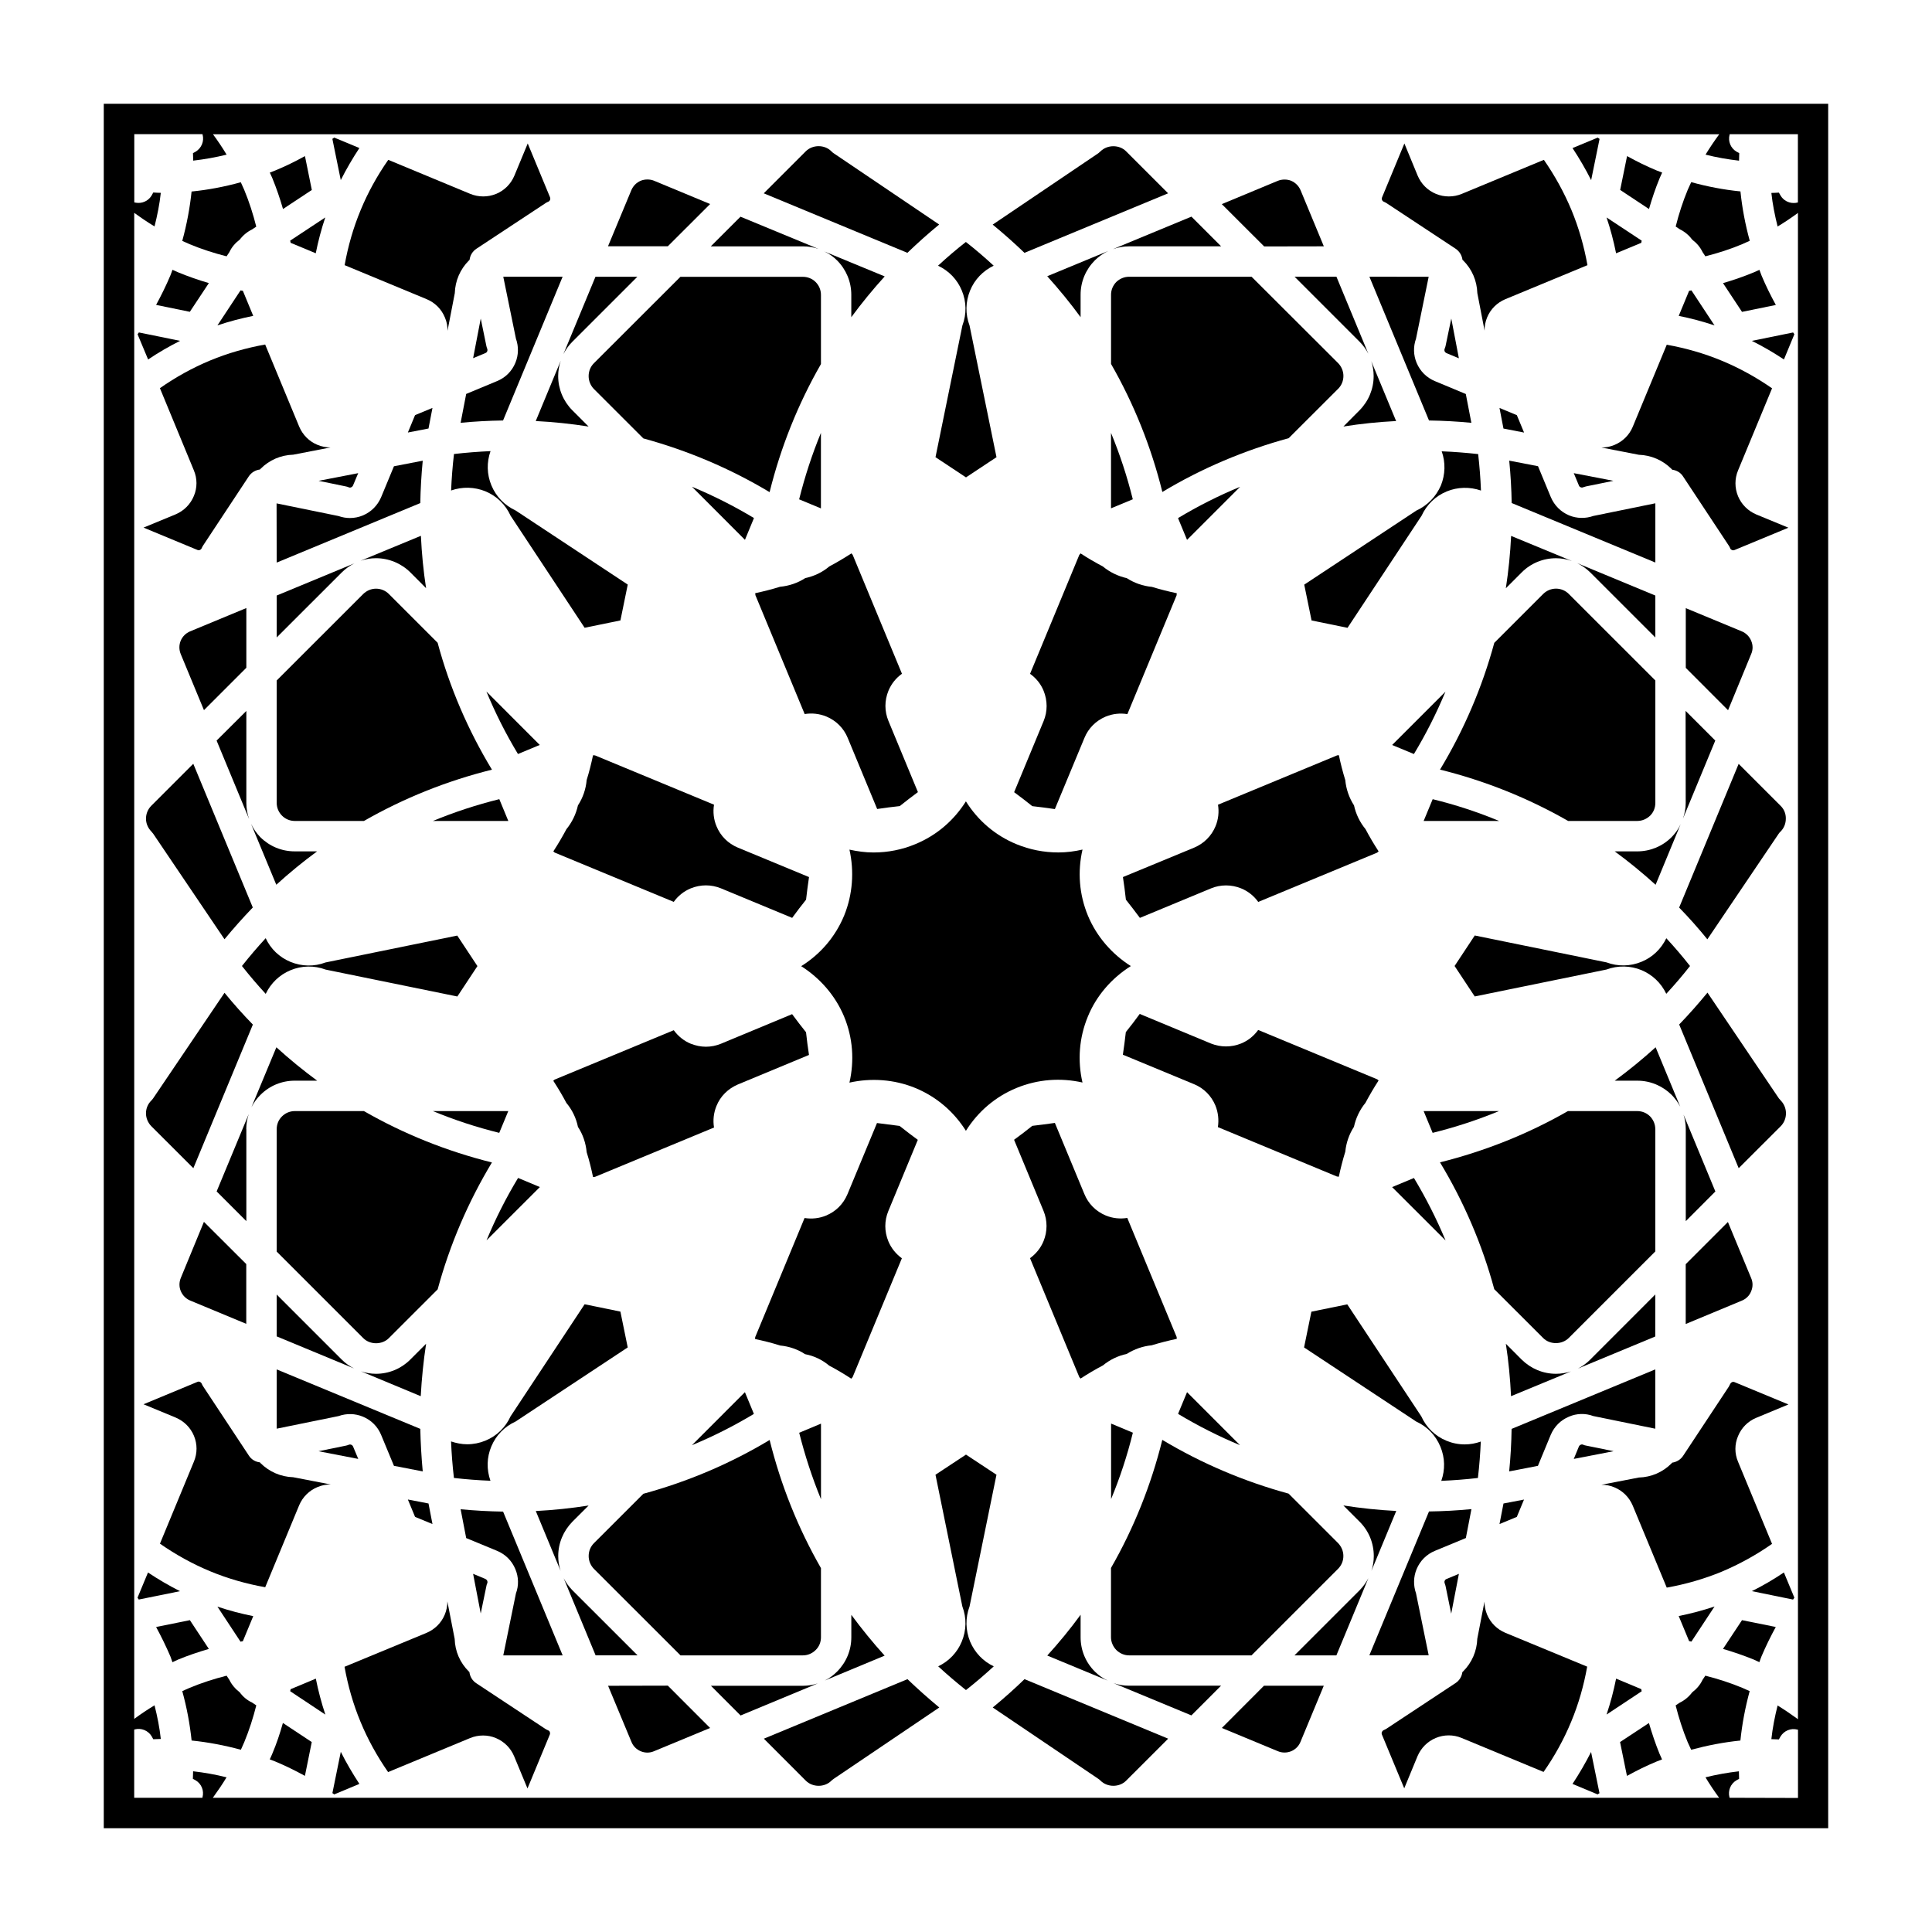 <?xml version="1.0" encoding="UTF-8"?>
<!-- Uploaded to: SVG Repo, www.svgrepo.com, Generator: SVG Repo Mixer Tools -->
<svg fill="#000000" width="800px" height="800px" version="1.1" viewBox="144 144 512 512" xmlns="http://www.w3.org/2000/svg">
 <g>
  <path d="m171.5 171.5v457h456.99v-457zm430.87 448.93c-0.012-0.059-0.031-0.105-0.051-0.168-0.441-1.734 0.312-3.551 1.859-4.469 0.227-0.137 0.465-0.246 0.699-0.383-0.023-0.672-0.051-1.359-0.051-1.996-2.984 0.344-5.949 0.871-8.855 1.594 1.125 1.879 2.336 3.68 3.613 5.422h-399.18c1.285-1.773 2.5-3.543 3.633-5.422-2.906-0.734-5.875-1.258-8.863-1.602-0.016 0.684-0.035 1.367-0.059 2.004 0.23 0.137 0.484 0.258 0.711 0.383 1.566 0.918 2.301 2.746 1.844 4.481-0.012 0.059-0.023 0.105-0.039 0.156h-18.066v-18.055c0.055-0.02 0.105-0.039 0.16-0.07 1.738-0.441 3.562 0.312 4.473 1.848 0.125 0.266 0.281 0.523 0.422 0.762 0.672-0.02 1.344-0.059 1.996-0.07-0.324-3.008-0.922-5.969-1.664-8.922-1.859 1.137-3.668 2.332-5.379 3.602v-399.12c1.75 1.27 3.512 2.484 5.379 3.602 0.742-2.949 1.34-5.914 1.664-8.902-0.672 0-1.344-0.047-1.996-0.09-0.152 0.289-0.301 0.527-0.43 0.781-0.738 1.25-2.066 1.98-3.469 1.98-0.324 0-0.68-0.039-0.996-0.105-0.059-0.016-0.105-0.039-0.137-0.047v-18.062h18.055c0.02 0.051 0.031 0.105 0.055 0.137 0.449 1.762-0.312 3.562-1.848 4.5-0.234 0.109-0.477 0.246-0.707 0.375 0.023 0.672 0.051 1.336 0.059 1.996 2.984-0.344 5.934-0.867 8.852-1.586-1.129-1.875-2.336-3.672-3.617-5.406h399.18c-1.285 1.754-2.5 3.543-3.633 5.406 2.91 0.734 5.875 1.25 8.879 1.598 0-0.676 0.023-1.344 0.051-1.996-0.238-0.133-0.484-0.273-0.715-0.387-1.562-0.934-2.301-2.734-1.844-4.492 0.012-0.051 0.031-0.105 0.039-0.133h18.066v18.062c-0.059 0.016-0.105 0.035-0.152 0.051-0.312 0.09-0.684 0.109-0.988 0.109-1.402 0-2.734-0.734-3.465-1.988-0.137-0.25-0.281-0.516-0.43-0.762-0.672 0.031-1.34 0.082-1.996 0.086 0.324 2.984 0.918 5.949 1.656 8.898 1.848-1.117 3.668-2.332 5.387-3.602l0.004 399.18c-1.758-1.281-3.535-2.488-5.394-3.637-0.742 2.953-1.324 5.93-1.656 8.922 0.672 0.012 1.34 0.055 1.996 0.074 0.145-0.262 0.297-0.523 0.422-0.766 0.941-1.547 2.734-2.293 4.481-1.84 0.074 0.012 0.105 0.039 0.16 0.051v18.066z"/>
  <path d="m341.42 287.06 2.387-5.773c-5.281-3.176-10.77-5.945-16.43-8.293z"/>
  <path d="m278.7 438.45h-19.977c5.688 2.352 11.562 4.281 17.582 5.769z"/>
  <path d="m214.41 392.63c-2.176 2.367-4.273 4.816-6.289 7.371 2.016 2.555 4.121 5.019 6.297 7.387 1.355-2.84 3.656-5.066 6.59-6.277 2.957-1.23 6.297-1.289 9.309-0.156l34.883 7.125 5.324-8.055-5.344-8.09-34.91 7.125c-3.004 1.145-6.328 1.066-9.289-0.152-2.949-1.219-5.25-3.441-6.57-6.277z"/>
  <path d="m258.73 361.56h19.977l-2.383-5.773c-6.031 1.496-11.91 3.422-17.594 5.773z"/>
  <path d="m339.53 368.62c-2.578-1.078-4.574-3.059-5.648-5.652-0.754-1.797-0.973-3.793-0.66-5.719l-31.539-13.062c-0.168-0.016-0.332-0.031-0.523-0.039-0.465 2.207-1.012 4.398-1.684 6.559-0.215 2.414-0.992 4.715-2.316 6.731-0.508 2.312-1.559 4.469-3.059 6.316-1.066 2.004-2.223 3.965-3.465 5.875 0.121 0.105 0.258 0.211 0.371 0.316l31.543 13.062c1.125-1.57 2.637-2.797 4.469-3.566 2.656-1.09 5.492-1.062 8.047-0.02l18.867 7.824c1.18-1.633 2.418-3.234 3.68-4.816 0.227-1.996 0.492-4.004 0.785-5.996z"/>
  <path d="m360.14 218.73c-0.902-0.898-2.109-1.371-3.391-1.371h-32.434l-22.949 22.922c-0.898 0.906-1.371 2.117-1.371 3.394 0 1.281 0.504 2.484 1.379 3.402l13.121 13.109c11.758 3.211 22.984 7.961 33.457 14.238 2.961-11.945 7.535-23.367 13.609-33.941v-18.328c0-1.312-0.504-2.512-1.422-3.426z"/>
  <path d="m355.78 276.33 5.773 2.398v-20.012c-2.348 5.695-4.269 11.582-5.773 17.613z"/>
  <path d="m358.39 423.57c-0.312-1.988-0.559-3.996-0.785-6.012-1.258-1.566-2.5-3.18-3.688-4.797l-18.848 7.836c-1.27 0.523-2.625 0.797-3.996 0.797-1.387 0-2.742-0.301-4.039-0.805-1.785-0.734-3.332-1.996-4.481-3.57l-31.57 13.082c-0.117 0.105-0.238 0.207-0.359 0.312 1.246 1.91 2.414 3.871 3.465 5.863 1.547 1.844 2.602 4.035 3.074 6.367 1.324 1.996 2.086 4.301 2.312 6.711 0.684 2.16 1.219 4.324 1.684 6.57 0.168-0.012 0.332-0.035 0.523-0.047l31.539-13.07c-0.312-1.934-0.105-3.883 0.66-5.742 1.031-2.551 3.043-4.539 5.629-5.656z"/>
  <path d="m521.28 361.57 20.008-0.004c-5.699-2.371-11.582-4.301-17.613-5.773z"/>
  <path d="m500.02 257.03c4.613-0.734 9.281-1.215 13.965-1.449l-6.574-15.852c0.402 1.254 0.621 2.574 0.621 3.93 0 3.438-1.352 6.66-3.758 9.09z"/>
  <path d="m369.61 571.95v5.934c0 3.449-1.344 6.66-3.769 9.098-0.945 0.957-2.051 1.773-3.254 2.371l15.852-6.59c-3.129-3.461-6.07-7.074-8.828-10.812z"/>
  <path d="m287.07 458.58-5.773-2.414c-3.231 5.344-6 10.848-8.363 16.539z"/>
  <path d="m551.59 267.55-7.629-1.477c0.371 3.762 0.59 7.516 0.648 11.234l38.074 15.77v-15.699l-16.434 3.356c-2.086 0.734-4.398 0.695-6.445-0.16-2.207-0.934-3.891-2.637-4.832-4.852z"/>
  <path d="m562.89 273.13c0.242 0.105 0.457 0.105 0.676 0 0.273-0.102 0.516-0.168 0.734-0.223l7.266-1.484-10.5-2.031 1.355 3.258c0.102 0.289 0.297 0.414 0.469 0.48z"/>
  <path d="m519.34 279.31-29.703 19.625 1.941 9.492 9.531 1.953 19.625-29.703c1.352-2.934 3.68-5.219 6.68-6.449 2.863-1.18 6.109-1.258 9.059-0.227-0.121-3.215-0.383-6.41-0.742-9.664-3.231-0.352-6.43-0.609-9.664-0.734 1.043 2.953 0.961 6.141-0.215 9.055-1.293 2.957-3.57 5.32-6.512 6.652z"/>
  <path d="m258.61 547.89-1.051-5.449-5.469-1.055 1.906 4.602z"/>
  <path d="m234.57 504.31-17.242-17.242v11.09l20.516 8.504c-1.188-0.59-2.301-1.379-3.273-2.352z"/>
  <path d="m256.92 500.11-4.191 4.191c-2.414 2.414-5.644 3.769-9.105 3.769-1.367 0-2.707-0.246-3.977-0.66l15.852 6.594c0.258-4.672 0.719-9.297 1.422-13.895z"/>
  <path d="m272.9 327.26c2.363 5.703 5.144 11.23 8.367 16.559l5.773-2.398z"/>
  <path d="m210.51 362.28 6.711 16.188c3.465-3.148 7.059-6.102 10.812-8.848h-5.926c-3.465 0-6.68-1.34-9.129-3.769-1.023-1.051-1.84-2.258-2.469-3.57z"/>
  <path d="m222.13 430.39h5.926c-3.738-2.746-7.34-5.699-10.812-8.848l-6.609 15.891c0.609-1.199 1.406-2.312 2.394-3.285 2.43-2.43 5.641-3.758 9.102-3.758z"/>
  <path d="m361.57 521.28-5.773 2.414c1.512 6.031 3.441 11.914 5.773 17.613z"/>
  <path d="m363.72 505.89c2.004 1.062 3.965 2.223 5.875 3.473 0.125-0.137 0.266-0.309 0.367-0.434l13.043-31.469c-1.57-1.152-2.828-2.676-3.586-4.516-1.074-2.609-1.066-5.453 0.004-8.02l7.805-18.852c-1.621-1.195-3.238-2.422-4.832-3.691-1.996-0.238-3.996-0.5-5.984-0.766l-7.828 18.863c-1.102 2.613-3.094 4.606-5.699 5.668-1.758 0.734-3.738 0.945-5.668 0.641l-13.078 31.562c-0.012 0.152-0.02 0.316-0.039 0.504 2.246 0.484 4.469 1.023 6.637 1.723 2.387 0.227 4.644 0.992 6.609 2.293 2.379 0.449 4.551 1.492 6.375 3.019z"/>
  <path d="m240.45 438.45h-18.32c-1.289 0-2.488 0.504-3.387 1.395-0.941 0.918-1.414 2.125-1.414 3.406v32.434l22.938 22.934c1.809 1.805 4.969 1.805 6.766 0.02l12.953-12.949c3.203-11.789 8.035-23.086 14.379-33.625-11.938-2.981-23.352-7.543-33.914-13.613z"/>
  <path d="m324.34 582.69h32.434c1.27 0 2.469-0.504 3.387-1.414 0.934-0.906 1.402-2.106 1.402-3.387v-18.324c-6.074-10.602-10.641-22.012-13.602-33.957-10.445 6.289-21.703 11.047-33.465 14.258l-13.121 13.113c-0.898 0.918-1.371 2.106-1.371 3.387 0 1.289 0.504 2.473 1.395 3.406z"/>
  <path d="m514.02 544.42c-4.727-0.238-9.395-0.734-14.012-1.457l4.301 4.301c2.43 2.43 3.758 5.656 3.758 9.117 0 1.367-0.215 2.648-0.621 3.91z"/>
  <path d="m582.67 487.05-17.254 17.27c-0.945 0.953-2.07 1.773-3.254 2.371l20.496-8.504z"/>
  <path d="m582.67 443.25c0-1.281-0.504-2.488-1.379-3.394-0.926-0.926-2.121-1.406-3.406-1.406h-18.367c-10.59 6.07-21.977 10.605-33.902 13.586 6.363 10.539 11.195 21.836 14.379 33.613l12.953 12.938c1.793 1.805 4.941 1.805 6.769 0.012l22.957-22.957 0.004-32.391z"/>
  <path d="m535.66 535.68c0.383-3.231 0.629-6.445 0.766-9.652-1.367 0.492-2.797 0.754-4.254 0.754-1.664 0-3.289-0.324-4.832-0.961-3.008-1.238-5.352-3.523-6.672-6.453l-19.629-29.699-9.508 1.941-1.941 9.477 29.703 19.629c2.934 1.34 5.195 3.672 6.434 6.691 1.211 2.891 1.281 6.102 0.227 9.035 3.305-0.145 6.531-0.391 9.707-0.762z"/>
  <path d="m280.65 520.71 29.703-19.629-1.941-9.496-9.48-1.941-19.629 29.703c-1.336 2.934-3.672 5.215-6.664 6.438-1.559 0.641-3.18 0.961-4.852 0.961-1.445 0-2.856-0.293-4.254-0.754 0.137 3.223 0.383 6.434 0.762 9.68 3.211 0.367 6.414 0.613 9.68 0.742-1.062-2.988-0.992-6.188 0.238-9.109 1.215-2.906 3.484-5.266 6.438-6.594z"/>
  <path d="m560.32 507.44c-1.266 0.395-2.606 0.629-3.965 0.629-3.438 0-6.66-1.359-9.094-3.758l-4.195-4.203c0.707 4.566 1.152 9.219 1.375 13.895z"/>
  <path d="m430.87 430.88c-1.34-5.785-0.906-11.859 1.426-17.488 2.254-5.523 6.316-10.184 11.387-13.371-4.992-3.16-9.055-7.805-11.367-13.348-2.344-5.672-2.777-11.738-1.438-17.527-2.086 0.48-4.211 0.762-6.398 0.762-3.848 0-7.582-0.734-11.156-2.207-5.602-2.312-10.184-6.277-13.348-11.332-3.18 5.059-7.773 9.023-13.402 11.34-3.496 1.461-7.246 2.207-11.09 2.207h-0.012c-2.156 0-4.273-0.301-6.359-0.754 1.289 5.762 0.867 11.871-1.391 17.438-2.348 5.688-6.332 10.293-11.402 13.445 5.019 3.176 9.074 7.828 11.375 13.355 2.324 5.629 2.754 11.68 1.414 17.508 5.727-1.289 11.875-0.867 17.445 1.414 5.637 2.324 10.242 6.297 13.422 11.355 3.16-5.047 7.754-9.023 13.391-11.348 5.652-2.328 11.746-2.762 17.504-1.449z"/>
  <path d="m237.1 526.88c-0.238-0.102-0.465-0.09-0.691 0-0.227 0.105-0.473 0.168-0.734 0.227l-7.266 1.484 10.531 2.035-1.367-3.273c-0.133-0.289-0.328-0.418-0.473-0.473z"/>
  <path d="m299.99 542.98c-4.613 0.719-9.297 1.219-14 1.457l6.566 15.844c-0.398-1.258-0.621-2.578-0.621-3.91 0-3.441 1.359-6.641 3.75-9.098z"/>
  <path d="m592.49 207.54c1.152 0.867 2.086 1.969 2.715 3.273l0.734 1.113c3.305-0.836 6.602-1.883 9.766-3.219 0.676-0.293 1.328-0.578 1.996-0.898-1.184-4.301-2.019-8.695-2.465-13.082-4.41-0.438-8.758-1.273-13.047-2.457-0.312 0.664-0.605 1.336-0.91 1.996-1.32 3.184-2.371 6.438-3.203 9.766l1.098 0.734c1.336 0.652 2.449 1.609 3.316 2.773z"/>
  <path d="m591.63 221.07-2.75 6.641c3.219 0.648 6.387 1.484 9.488 2.527l-6.121-9.281c-0.211 0.043-0.418 0.078-0.617 0.113z"/>
  <path d="m571.86 261.91c-1.074 0.453-2.223 0.684-3.414 0.684-0.074 0-0.105-0.016-0.145-0.016l9.992 1.941c3.254 0.105 6.344 1.426 8.676 3.754 0.07 0.07 0.117 0.141 0.195 0.211 1.148 0.141 2.207 0.746 2.848 1.75l12.141 18.367c0.137 0.215 0.289 0.449 0.363 0.691 0.105 0.293 0.312 0.402 0.465 0.465 0.23 0.105 0.453 0.105 0.699 0l14.262-5.91-8.508-3.508c-2.207-0.945-3.914-2.641-4.832-4.828-0.922-2.227-0.91-4.676 0-6.848l9.012-21.758c-4.18-2.902-8.637-5.367-13.316-7.309-4.699-1.953-9.562-3.336-14.59-4.242l-9.012 21.746c-0.906 2.184-2.644 3.898-4.836 4.809z"/>
  <path d="m343.79 518.7-2.379-5.758-14.047 14.051c5.688-2.352 11.164-5.129 16.426-8.293z"/>
  <path d="m608.26 565.67 10.922 2.231c0.105-0.168 0.227-0.324 0.344-0.504l-2.773-6.68c-2.727 1.844-5.559 3.496-8.492 4.953z"/>
  <path d="m616.76 239.26 2.766-6.68c-0.105-0.156-0.227-0.312-0.332-0.473l-10.934 2.227c2.934 1.461 5.766 3.113 8.5 4.926z"/>
  <path d="m605.65 226.65 8.969-1.832c-1.379-2.523-2.672-5.117-3.789-7.793-0.207-0.504-0.367-1.008-0.562-1.512-0.52 0.215-0.973 0.453-1.477 0.66-2.684 1.113-5.41 2.055-8.176 2.856z"/>
  <path d="m582.67 506.9-38.082 15.773c-0.055 3.738-0.266 7.496-0.641 11.266l7.617-1.477 3.394-8.207c0.941-2.207 2.625-3.914 4.856-4.832 2.012-0.875 4.336-0.938 6.418-0.156l16.434 3.356z"/>
  <path d="m547.88 541.4-5.438 1.043-1.059 5.449 4.59-1.902z"/>
  <path d="m608.06 486.23c0.504-1.152 0.504-2.414 0.012-3.523l-6.16-14.867-11.18 11.18v15.852l14.836-6.172c1.176-0.48 2.055-1.355 2.492-2.469z"/>
  <path d="m564.3 527.09c-0.258-0.051-0.523-0.105-0.746-0.227-0.105-0.051-0.207-0.07-0.312-0.07-0.105 0-0.215 0.02-0.324 0.07-0.238 0.105-0.387 0.258-0.492 0.473l-1.359 3.293 10.551-2.047z"/>
  <path d="m617.3 439.05c0-1.281-0.492-2.481-1.371-3.387-0.18-0.188-0.344-0.383-0.516-0.59l-18.914-28.016c-2.41 2.934-4.906 5.758-7.5 8.445l15.773 38.082 11.156-11.141c0.879-0.898 1.371-2.106 1.371-3.394z"/>
  <path d="m598.59 459.75-8.434-20.367c0.383 1.23 0.59 2.527 0.59 3.879v24.355z"/>
  <path d="m264.31 264.32c-0.379 3.254-0.629 6.449-0.762 9.664 2.961-1.043 6.195-0.957 9.074 0.211 3.019 1.25 5.352 3.535 6.68 6.465l19.629 29.703 9.488-1.945 1.941-9.5-29.703-19.625c-2.922-1.355-5.203-3.691-6.438-6.688-1.203-2.898-1.273-6.086-0.223-9.055-3.266 0.152-6.481 0.395-9.688 0.77z"/>
  <path d="m285.98 255.58c4.727 0.238 9.387 0.734 14 1.457l-4.301-4.301c-2.414-2.422-3.758-5.668-3.758-9.09 0-1.395 0.25-2.762 0.68-4.055z"/>
  <path d="m512.93 341.43 5.773 2.394c3.211-5.316 5.984-10.832 8.359-16.52z"/>
  <path d="m365.84 213.02c2.422 2.434 3.762 5.664 3.762 9.098v5.945c2.746-3.738 5.707-7.352 8.855-10.812l-16-6.609c1.262 0.59 2.406 1.387 3.383 2.379z"/>
  <path d="m344.14 301.2c0.02 0.176 0.031 0.352 0.051 0.527l13.055 31.504c1.906-0.312 3.883-0.105 5.727 0.645 2.602 1.082 4.613 3.078 5.68 5.68l7.805 18.836c1.996-0.312 4.004-0.543 5.984-0.77 1.578-1.266 3.199-2.504 4.816-3.707l-7.812-18.859c-1.066-2.574-1.066-5.394 0-8 0.762-1.828 1.996-3.371 3.582-4.504l-13.055-31.504c-0.105-0.133-0.23-0.293-0.332-0.398-1.918 1.246-3.879 2.402-5.875 3.465-1.832 1.551-4.016 2.594-6.344 3.074-1.996 1.301-4.301 2.086-6.707 2.312-2.156 0.672-4.352 1.23-6.574 1.699z"/>
  <path d="m209.26 443.25c0-1.387 0.23-2.734 0.656-4.004l-8.504 20.496 7.871 7.871v-24.375z"/>
  <path d="m201.4 340.26 8.629 20.832c-0.484-1.367-0.746-2.82-0.746-4.301v-24.383z"/>
  <path d="m235.67 272.91c0.266 0.055 0.52 0.125 0.734 0.227 0.215 0.105 0.465 0.105 0.672 0 0.141-0.059 0.359-0.203 0.484-0.492l1.367-3.254-10.5 2.031z"/>
  <path d="m182.69 360.95c0 1.27 0.504 2.457 1.414 3.402 0.172 0.18 0.312 0.371 0.484 0.578l18.906 27.98c2.41-2.922 4.914-5.727 7.5-8.414l-15.773-38.09-11.129 11.129c-0.914 0.926-1.402 2.137-1.402 3.414z"/>
  <path d="m191.88 313.82c-0.457 1.117-0.453 2.379 0.02 3.523l6.152 14.855 11.23-11.23v-15.828l-14.898 6.176c-1.145 0.484-2.031 1.367-2.504 2.504z"/>
  <path d="m248.4 532.46 7.629 1.477c-0.348-3.769-0.562-7.527-0.648-11.273l-38.051-15.754v15.703l16.418-3.344c2.082-0.746 4.383-0.691 6.418 0.156 2.207 0.906 3.934 2.625 4.848 4.863z"/>
  <path d="m191.91 482.68c-0.465 1.133-0.465 2.383 0 3.473 0.484 1.152 1.359 2.031 2.5 2.508l14.852 6.172v-15.84l-11.219-11.191z"/>
  <path d="m203.5 407.1-18.914 27.977c-0.145 0.207-0.312 0.402-0.484 0.578-0.941 0.926-1.414 2.125-1.414 3.394 0 1.258 0.523 2.5 1.414 3.406l11.141 11.129 15.77-38.062c-2.621-2.684-5.121-5.488-7.512-8.422z"/>
  <path d="m217.33 312.93 17.242-17.23c0.996-0.996 2.137-1.797 3.367-2.414l-20.605 8.531z"/>
  <path d="m239.55 292.61c1.309-0.438 2.68-0.68 4.09-0.68 3.402 0 6.699 1.367 9.117 3.769l4.16 4.176c-0.715-4.574-1.152-9.211-1.375-13.879z"/>
  <path d="m217.33 356.77c0 1.285 0.504 2.484 1.406 3.387 0.906 0.91 2.106 1.406 3.394 1.406h18.32c10.59-6.066 21.984-10.629 33.922-13.594-6.383-10.539-11.227-21.84-14.395-33.629l-12.934-12.941c-0.891-0.891-2.117-1.395-3.391-1.395-1.281 0-2.469 0.52-3.387 1.402l-22.938 22.93z"/>
  <path d="m217.33 293.09 38.051-15.766c0.066-3.738 0.289-7.473 0.648-11.234l-7.629 1.477-3.394 8.188c-0.941 2.207-2.625 3.898-4.82 4.836-1.109 0.457-2.254 0.691-3.461 0.691-1.008 0-2.012-0.176-3.004-0.523l-16.426-3.356z"/>
  <path d="m252.09 258.62 5.469-1.059 1.051-5.461-4.613 1.91z"/>
  <path d="m257.06 223.28c2.207 0.918 3.926 2.625 4.84 4.852 0.5 1.129 0.715 2.324 0.699 3.523l1.926-9.969c0.105-3.254 1.41-6.324 3.75-8.664 0.066-0.059 0.105-0.105 0.172-0.168 0.125-1.152 0.754-2.223 1.785-2.918l18.367-12.117c0.215-0.141 0.457-0.289 0.695-0.363 0.277-0.109 0.402-0.312 0.473-0.465 0.066-0.156 0.105-0.398 0-0.699l-5.914-14.273-3.531 8.52c-0.926 2.207-2.625 3.918-4.82 4.836-1.125 0.457-2.262 0.68-3.438 0.68-1.168 0-2.336-0.227-3.441-0.676l-21.73-9.02c-2.922 4.18-5.391 8.637-7.32 13.32-1.949 4.691-3.344 9.559-4.242 14.59z"/>
  <path d="m239.24 183.23-6.66-2.769c-0.156 0.105-0.312 0.227-0.5 0.336l2.227 10.926c1.477-2.922 3.129-5.758 4.934-8.492z"/>
  <path d="m221.02 208.35 6.66 2.769c0.641-3.219 1.48-6.394 2.519-9.492l-9.301 6.144c0.062 0.195 0.07 0.387 0.121 0.578z"/>
  <path d="m194.32 573.36-8.949 1.812c1.367 2.527 2.648 5.144 3.789 7.805 0.203 0.52 0.352 0.992 0.543 1.531 0.52-0.227 0.973-0.488 1.477-0.695 2.684-1.113 5.41-2.019 8.168-2.832z"/>
  <path d="m312.91 217.34h-11.105l-8.504 20.516c0.609-1.184 1.387-2.316 2.371-3.281z"/>
  <path d="m280.73 233.75c0.75 2.106 0.699 4.367-0.156 6.418-0.918 2.207-2.625 3.926-4.856 4.828l-8.172 3.402-1.477 7.648c3.738-0.363 7.496-0.562 11.246-0.613l15.785-38.098-15.727-0.004z"/>
  <path d="m332.19 198.07-14.867-6.176c-0.559-0.23-1.152-0.328-1.762-0.328s-1.188 0.105-1.742 0.324c-1.152 0.492-2.016 1.367-2.5 2.492l-6.188 14.879h15.852z"/>
  <path d="m191.73 234.33-10.926-2.227c-0.105 0.16-0.227 0.312-0.344 0.488l2.793 6.676c2.695-1.824 5.547-3.473 8.477-4.938z"/>
  <path d="m199.35 219.02c-2.762-0.801-5.492-1.762-8.156-2.856-0.516-0.211-0.977-0.449-1.488-0.664-0.18 0.504-0.348 1.008-0.559 1.512-1.125 2.676-2.414 5.266-3.777 7.793l8.938 1.828z"/>
  <path d="m183.22 560.73-2.777 6.68c0.109 0.152 0.23 0.312 0.336 0.484l10.922-2.211c-2.91-1.477-5.754-3.129-8.48-4.953z"/>
  <path d="m204.05 211.93 0.73-1.102c0.637-1.359 1.594-2.453 2.754-3.32 0.871-1.152 1.996-2.086 3.285-2.711l1.094-0.734c-0.832-3.305-1.879-6.602-3.199-9.766-0.293-0.676-0.59-1.352-0.898-1.996-4.301 1.184-8.637 2.019-13.043 2.457-0.457 4.387-1.285 8.758-2.469 13.082 0.66 0.312 1.309 0.605 1.98 0.883 3.176 1.324 6.461 2.371 9.766 3.207z"/>
  <path d="m186.38 246.87 8.984 21.75c0.938 2.207 0.938 4.629 0.012 6.82-0.91 2.207-2.625 3.93-4.84 4.871l-8.5 3.508 14.277 5.918c0.215 0.105 0.453 0.105 0.672 0 0.227-0.105 0.383-0.258 0.473-0.48 0.105-0.242 0.215-0.473 0.363-0.684l12.133-18.367c0.676-1.004 1.762-1.637 2.934-1.785 0.059-0.059 0.105-0.121 0.16-0.176 2.301-2.324 5.352-3.652 8.664-3.75l9.961-1.934c-0.039 0-0.082 0.016-0.105 0.016-1.188 0-2.367-0.238-3.465-0.699-2.156-0.887-3.879-2.613-4.805-4.797l-9.027-21.781c-5.008 0.898-9.91 2.293-14.574 4.227-4.699 1.957-9.16 4.426-13.316 7.344z"/>
  <path d="m219 199.39 7.637-5.047-1.82-8.973c-2.531 1.391-5.125 2.676-7.801 3.781-0.508 0.207-0.984 0.387-1.512 0.586 0.215 0.488 0.457 0.961 0.664 1.465 1.098 2.676 2.027 5.418 2.832 8.188z"/>
  <path d="m207.74 220.96-6.121 9.273c3.094-1.039 6.266-1.875 9.488-2.523l-2.746-6.641c-0.203-0.035-0.406-0.074-0.621-0.109z"/>
  <path d="m273.12 237.1c0.059-0.137 0.105-0.383 0-0.676-0.105-0.258-0.172-0.504-0.227-0.734l-1.492-7.269-2.019 10.5 3.254-1.355c0.301-0.113 0.41-0.312 0.484-0.465z"/>
  <path d="m510.73 197.46c0.238 0.098 0.469 0.223 0.691 0.359l18.359 12.117c1.012 0.691 1.648 1.77 1.785 2.906 0.059 0.074 0.105 0.105 0.176 0.16 2.344 2.324 3.664 5.391 3.769 8.68l1.918 9.934c-0.012-1.199 0.215-2.414 0.684-3.516 0.891-2.168 2.613-3.883 4.801-4.805l21.781-9.023c-0.906-5.019-2.293-9.914-4.231-14.59-1.965-4.695-4.41-9.129-7.32-13.324l-21.754 9.02c-1.098 0.453-2.242 0.68-3.422 0.68-1.18 0-2.324-0.223-3.414-0.672-2.207-0.91-3.926-2.625-4.863-4.848l-3.512-8.516-5.914 14.273c-0.117 0.301-0.098 0.523 0 0.695 0.082 0.223 0.23 0.379 0.465 0.469z"/>
  <path d="m567.9 180.82c-0.168-0.117-0.316-0.258-0.5-0.348l-6.664 2.766c1.797 2.734 3.465 5.57 4.934 8.504z"/>
  <path d="m518.71 456.18-5.785 2.414 14.168 14.148c-2.383-5.715-5.184-11.238-8.383-16.562z"/>
  <path d="m578.96 208.35c0.031-0.191 0.059-0.387 0.102-0.578l-9.309-6.144c1.043 3.094 1.879 6.266 2.527 9.496z"/>
  <path d="m583.83 191.2c0.207-0.5 0.441-0.973 0.66-1.465-0.504-0.195-1.004-0.371-1.508-0.578-2.676-1.113-5.266-2.398-7.793-3.789l-1.828 8.969 7.637 5.055c0.809-2.777 1.723-5.516 2.832-8.191z"/>
  <path d="m533.93 256.05-1.477-7.637-8.195-3.414c-2.207-0.922-3.906-2.625-4.832-4.82-0.867-2.066-0.918-4.324-0.168-6.418l3.356-16.418-15.707-0.008 15.793 38.098c3.715 0.051 7.481 0.254 11.23 0.617z"/>
  <path d="m360.89 209.96-20.652-8.531-7.871 7.859h24.391c1.438-0.012 2.82 0.23 4.133 0.672z"/>
  <path d="m504.3 234.56c0.945 0.945 1.723 2.004 2.328 3.188l-8.457-20.414h-11.09z"/>
  <path d="m398.89 220.99c1.246 2.984 1.293 6.266 0.152 9.285l-7.125 34.883 8.082 5.352 8.082-5.352-7.141-34.895c-1.148-3.019-1.074-6.297 0.145-9.273 1.195-2.926 3.438-5.234 6.254-6.578-2.371-2.191-4.82-4.297-7.371-6.289-2.559 1.996-5.008 4.09-7.379 6.289 2.875 1.352 5.098 3.656 6.301 6.578z"/>
  <path d="m392.89 203.5-27.98-18.902c-0.227-0.145-0.422-0.316-0.609-0.523-1.785-1.785-4.934-1.785-6.75 0.012l-11.148 11.145 38.066 15.77c2.699-2.59 5.492-5.102 8.422-7.5z"/>
  <path d="m453.56 195.23-11.133-11.133c-1.785-1.797-4.941-1.789-6.762-0.012-0.188 0.188-0.383 0.352-0.598 0.523l-27.996 18.914c2.926 2.398 5.738 4.902 8.422 7.481z"/>
  <path d="m494.83 209.28-6.172-14.887c-0.492-1.133-1.367-1.996-2.484-2.484-0.551-0.227-1.152-0.324-1.773-0.324s-1.184 0.105-1.777 0.34l-14.836 6.168 11.23 11.215z"/>
  <path d="m443.23 209.28h24.383l-7.871-7.871-20.824 8.625c1.371-0.488 2.828-0.754 4.312-0.754z"/>
  <path d="m401.09 579.04c-1.223-3.023-1.289-6.277-0.145-9.32l7.133-34.898-8.082-5.336-8.082 5.336 7.117 34.891c1.152 3.043 1.098 6.328-0.16 9.34-1.18 2.871-3.394 5.184-6.238 6.543 2.363 2.176 4.812 4.273 7.359 6.289 2.559-2.016 5.008-4.109 7.371-6.289-2.82-1.32-5.031-3.633-6.273-6.555z"/>
  <path d="m560.73 616.76 6.664 2.777c0.145-0.105 0.312-0.238 0.488-0.324l-2.231-10.922c-1.473 2.914-3.129 5.742-4.922 8.469z"/>
  <path d="m526.87 562.9c-0.09 0.156-0.109 0.402-0.012 0.691 0.105 0.238 0.156 0.473 0.23 0.734l1.496 7.316 2.039-10.559-3.281 1.367c-0.297 0.109-0.406 0.305-0.473 0.449z"/>
  <path d="m542.93 576.71c-2.207-0.938-3.91-2.625-4.836-4.82-0.457-1.125-0.684-2.254-0.691-3.438l-1.906 9.828c-0.105 3.281-1.438 6.359-3.769 8.68-0.086 0.082-0.125 0.105-0.188 0.168-0.141 1.152-0.77 2.215-1.785 2.887l-18.363 12.133c-0.211 0.121-0.434 0.258-0.66 0.336-0.238 0.105-0.402 0.281-0.523 0.508-0.051 0.105-0.105 0.371 0 0.66l5.93 14.277 3.516-8.516c0.945-2.207 2.644-3.914 4.84-4.832 2.172-0.91 4.644-0.922 6.828-0.012l21.738 9.012c2.91-4.152 5.379-8.621 7.32-13.312 1.953-4.684 3.344-9.566 4.238-14.59z"/>
  <path d="m519.26 566.25c-0.734-2.086-0.695-4.359 0.156-6.414 0.918-2.207 2.629-3.934 4.863-4.852l8.188-3.387 1.48-7.664c-3.742 0.363-7.508 0.57-11.25 0.621l-15.805 38.117h15.723z"/>
  <path d="m407.08 596.5 27.996 18.914c0.215 0.137 0.414 0.309 0.59 0.492 1.809 1.797 4.977 1.797 6.762 0l11.145-11.141-38.066-15.773c-2.688 2.606-5.492 5.106-8.426 7.508z"/>
  <path d="m467.8 601.93 14.855 6.16c1.137 0.473 2.387 0.465 3.531 0 1.125-0.473 1.996-1.352 2.453-2.469l6.176-14.879h-15.852z"/>
  <path d="m487.05 582.69h11.109l8.48-20.461c-0.605 1.152-1.375 2.231-2.336 3.211z"/>
  <path d="m439.12 590.06 20.609 8.539 7.863-7.871h-24.363c-1.43 0.016-2.797-0.23-4.109-0.668z"/>
  <path d="m595.93 588.07-0.734 1.102c-0.629 1.328-1.57 2.418-2.746 3.316-0.867 1.152-1.98 2.098-3.285 2.727l-1.102 0.73c0.836 3.316 1.891 6.609 3.199 9.77 0.312 0.672 0.594 1.328 0.918 1.988 4.289-1.152 8.637-1.996 13.043-2.445 0.449-4.379 1.281-8.746 2.457-13.094-0.664-0.309-1.316-0.609-1.984-0.887-3.188-1.316-6.453-2.371-9.766-3.207z"/>
  <path d="m592.24 579.04 6.133-9.301c-3.109 1.043-6.281 1.879-9.5 2.527l2.754 6.637c0.199 0.062 0.406 0.105 0.613 0.137z"/>
  <path d="m605.65 573.36-5.039 7.617c2.754 0.805 5.481 1.742 8.168 2.832 0.504 0.207 0.957 0.465 1.477 0.68 0.191-0.523 0.336-1.004 0.555-1.527 1.129-2.656 2.414-5.273 3.789-7.793z"/>
  <path d="m613.61 553.14-9.004-21.746c-0.941-2.207-0.941-4.637 0-6.828 0.906-2.207 2.625-3.934 4.84-4.84l8.504-3.531-14.277-5.914c-0.238-0.102-0.453-0.09-0.672 0-0.105 0.051-0.332 0.188-0.473 0.473-0.105 0.242-0.227 0.48-0.363 0.707l-12.137 18.367c-0.664 0.996-1.738 1.629-2.867 1.785-0.082 0.082-0.105 0.125-0.172 0.188-2.336 2.352-5.402 3.672-8.691 3.758l-9.906 1.918c1.188 0 2.394 0.215 3.481 0.699 2.18 0.906 3.883 2.621 4.812 4.812l9.02 21.746c4.988-0.887 9.895-2.293 14.59-4.231 4.703-1.988 9.152-4.445 13.316-7.363z"/>
  <path d="m578.96 591.64-6.676-2.785c-0.648 3.238-1.484 6.402-2.527 9.516l9.301-6.16c-0.031-0.18-0.062-0.375-0.098-0.57z"/>
  <path d="m580.98 600.62-7.648 5.039 1.828 8.973c2.527-1.387 5.129-2.676 7.805-3.789 0.504-0.207 0.992-0.383 1.496-0.578-0.207-0.5-0.441-0.945-0.656-1.465-1.094-2.68-2.008-5.414-2.824-8.18z"/>
  <path d="m207.52 592.47c-1.152-0.887-2.106-1.988-2.734-3.285l-0.73-1.113c-3.305 0.836-6.602 1.891-9.77 3.211-0.672 0.277-1.32 0.59-1.98 0.887 1.191 4.316 2.012 8.703 2.473 13.082 4.41 0.453 8.742 1.281 13.055 2.449 0.297-0.664 0.605-1.324 0.887-1.996 1.32-3.188 2.363-6.453 3.199-9.766l-1.094-0.734c-1.332-0.617-2.453-1.57-3.305-2.734z"/>
  <path d="m221.02 591.65c-0.059 0.188-0.09 0.383-0.105 0.551l9.309 6.184c-1.039-3.109-1.875-6.289-2.527-9.527z"/>
  <path d="m232.09 619.19c0.16 0.105 0.316 0.227 0.488 0.344l6.664-2.785c-1.789-2.734-3.465-5.562-4.926-8.5z"/>
  <path d="m208.36 578.93 2.754-6.637c-3.219-0.645-6.394-1.477-9.496-2.519l6.121 9.289c0.211-0.066 0.414-0.105 0.621-0.133z"/>
  <path d="m216.15 608.78c-0.207 0.523-0.441 0.977-0.66 1.477 0.523 0.195 1.008 0.371 1.508 0.578 2.676 1.113 5.289 2.414 7.809 3.789l1.812-8.961-7.648-5.059c-0.773 2.777-1.691 5.512-2.82 8.176z"/>
  <path d="m289.25 602.55c-0.258-0.105-0.473-0.215-0.691-0.352l-18.367-12.141c-1.012-0.672-1.652-1.754-1.785-2.922-0.059-0.059-0.105-0.102-0.145-0.156-2.348-2.324-3.672-5.356-3.769-8.66l-1.934-9.93c0.012 1.168-0.223 2.383-0.695 3.512-0.906 2.188-2.625 3.883-4.812 4.82l-21.746 8.992c0.891 4.996 2.289 9.922 4.238 14.59 1.934 4.691 4.398 9.129 7.305 13.312l21.738-9.012c2.207-0.906 4.676-0.906 6.832 0 2.207 0.938 3.914 2.629 4.84 4.84l3.531 8.516 5.914-14.277c0.09-0.227 0.09-0.441 0-0.66-0.016-0.133-0.145-0.344-0.453-0.473z"/>
  <path d="m228.11 538.1c1.152-0.492 2.324-0.711 3.523-0.699l-9.922-1.918c-3.281-0.105-6.352-1.426-8.691-3.758-0.066-0.066-0.105-0.105-0.145-0.188-1.168-0.117-2.254-0.746-2.922-1.785l-12.133-18.367c-0.133-0.207-0.258-0.434-0.348-0.66-0.105-0.238-0.262-0.402-0.5-0.508-0.188-0.098-0.441-0.105-0.66 0l-14.277 5.93 8.504 3.516c2.215 0.941 3.926 2.629 4.856 4.84 0.91 2.191 0.918 4.613 0 6.82l-9.008 21.766c4.16 2.898 8.621 5.367 13.305 7.316 4.691 1.945 9.574 3.336 14.59 4.227l9.004-21.734c0.922-2.164 2.625-3.879 4.824-4.797z"/>
  <path d="m356.78 590.75h-24.375l7.856 7.871 20.465-8.5c-1.273 0.41-2.59 0.629-3.945 0.629z"/>
  <path d="m305.15 590.75 6.188 14.867c0.465 1.152 1.352 2.012 2.465 2.481 1.152 0.484 2.387 0.473 3.5 0l14.879-6.168-11.199-11.215z"/>
  <path d="m608.08 317.33c0.5-1.133 0.492-2.383-0.004-3.527-0.469-1.125-1.344-1.996-2.438-2.469l-14.887-6.168v15.828l11.203 11.219z"/>
  <path d="m346.43 604.77 11.129 11.141c1.805 1.797 4.977 1.797 6.762 0 0.188-0.188 0.395-0.328 0.609-0.492l27.992-18.914c-2.918-2.418-5.742-4.934-8.43-7.508z"/>
  <path d="m266.07 543.97 1.477 7.637 8.195 3.387c2.207 0.918 3.914 2.625 4.832 4.84 0.867 2.066 0.945 4.336 0.156 6.434l-3.356 16.426h15.734l-15.785-38.102c-3.746-0.059-7.512-0.27-11.254-0.621z"/>
  <path d="m272.9 564.32c0.051-0.258 0.105-0.516 0.227-0.734 0.105-0.258 0.059-0.492 0-0.641-0.105-0.238-0.262-0.395-0.48-0.504l-3.269-1.359 2.019 10.508z"/>
  <path d="m295.7 565.44c-0.945-0.961-1.734-2.047-2.332-3.219l8.473 20.461h11.117z"/>
  <path d="m527.09 235.69c-0.07 0.25-0.121 0.5-0.246 0.734-0.105 0.312-0.051 0.543 0 0.691 0.086 0.121 0.195 0.332 0.52 0.48l3.254 1.355-2.012-10.531z"/>
  <path d="m498.8 455.85c0.473-2.242 1.043-4.457 1.715-6.641 0.238-2.363 1.012-4.606 2.293-6.586 0.504-2.324 1.535-4.508 3.043-6.348 1.078-2.016 2.231-3.996 3.492-5.934-0.109-0.105-0.238-0.207-0.363-0.312l-31.547-13.078c-1.137 1.57-2.664 2.828-4.516 3.582-1.309 0.523-2.625 0.781-4.019 0.781-1.367 0-2.691-0.266-3.961-0.762l-18.895-7.848c-1.184 1.621-2.422 3.254-3.684 4.812-0.227 2.004-0.488 4.004-0.785 5.992l18.863 7.812c2.551 1.043 4.566 3.047 5.652 5.637 0.746 1.84 0.961 3.82 0.664 5.738l31.523 13.082c0.191 0.039 0.355 0.059 0.523 0.07z"/>
  <path d="m458.58 512.94-2.383 5.75c5.273 3.168 10.758 5.949 16.414 8.293z"/>
  <path d="m456.19 281.3 2.387 5.773 14.066-14.066c-5.672 2.34-11.172 5.113-16.453 8.293z"/>
  <path d="m441.59 376.43c0.312 1.996 0.559 3.996 0.785 5.996 1.258 1.582 2.5 3.188 3.707 4.82l18.832-7.809c2.527-1.059 5.438-1.059 8.016 0 1.809 0.734 3.379 1.996 4.516 3.582l31.5-13.055c0.137-0.117 0.281-0.227 0.402-0.344-1.25-1.91-2.414-3.883-3.477-5.894-1.512-1.844-2.551-3.996-3.043-6.293-1.293-1.996-2.086-4.281-2.316-6.691-0.664-2.172-1.234-4.379-1.699-6.609-0.145 0.012-0.312 0.023-0.438 0.035l-31.594 13.09c0.312 1.898 0.105 3.848-0.641 5.68-1.074 2.59-3.074 4.59-5.648 5.68z"/>
  <path d="m590.73 356.77c0 1.449-0.262 2.836-0.734 4.191l8.57-20.703-7.863-7.863z"/>
  <path d="m585.58 407.37c2.188-2.363 4.293-4.82 6.293-7.367-1.996-2.551-4.09-4.996-6.281-7.359-1.367 2.832-3.664 5.055-6.574 6.238-2.953 1.223-6.289 1.293-9.289 0.156l-34.902-7.125-5.344 8.086 5.336 8.07 34.891-7.129c3.031-1.125 6.367-1.062 9.309 0.156 2.898 1.215 5.207 3.426 6.562 6.273z"/>
  <path d="m586.97 365.87c-2.422 2.418-5.652 3.754-9.117 3.754h-5.934c3.75 2.746 7.359 5.703 10.832 8.852l6.641-16.066c-0.574 1.254-1.402 2.43-2.422 3.461z"/>
  <path d="m543.06 299.9 4.203-4.203c2.414-2.422 5.656-3.762 9.094-3.762 1.438 0 2.856 0.262 4.203 0.734l-16.098-6.648c-0.227 4.652-0.691 9.293-1.402 13.879z"/>
  <path d="m541.38 252.11 1.055 5.461 5.457 1.059-1.914-4.609z"/>
  <path d="m521.28 438.45 2.383 5.769c6.019-1.496 11.891-3.414 17.574-5.769z"/>
  <path d="m565.44 295.7 17.242 17.234v-11.109l-20.707-8.586c1.258 0.621 2.43 1.445 3.465 2.461z"/>
  <path d="m559.57 361.56h18.324c1.305 0 2.481-0.52 3.41-1.402 0.906-0.902 1.379-2.106 1.379-3.391v-32.434l-22.949-22.945c-0.887-0.891-2.117-1.395-3.375-1.395-1.281 0-2.488 0.52-3.394 1.402l-12.965 12.965c-3.195 11.773-8.027 23.062-14.379 33.594 11.926 2.961 23.348 7.535 33.949 13.605z"/>
  <path d="m434.16 587c-2.449-2.438-3.789-5.668-3.789-9.125v-5.949c-2.734 3.75-5.691 7.352-8.836 10.812l16.012 6.637c-1.23-0.578-2.383-1.383-3.387-2.375z"/>
  <path d="m455.86 498.8c-0.012-0.145-0.031-0.312-0.039-0.492l-13.078-31.543c-1.898 0.312-3.883 0.105-5.691-0.641-2.625-1.094-4.637-3.117-5.688-5.707l-7.812-18.832c-1.996 0.312-4 0.523-5.984 0.777-1.582 1.27-3.195 2.508-4.828 3.691l7.809 18.852c1.055 2.527 1.055 5.453 0 8.012-0.734 1.809-1.996 3.356-3.582 4.516l13.059 31.508c0.105 0.105 0.227 0.266 0.332 0.395 1.926-1.25 3.883-2.418 5.934-3.492 1.844-1.516 3.996-2.551 6.312-3.043 1.996-1.258 4.219-2.047 6.59-2.281 2.18-0.664 4.406-1.234 6.668-1.719z"/>
  <path d="m615.89 357.56-11.129-11.129-15.77 38.082c2.606 2.68 5.106 5.492 7.477 8.414l18.906-27.988c0.141-0.211 0.312-0.414 0.516-0.59 0.906-0.918 1.371-2.117 1.371-3.394 0.031-1.301-0.461-2.5-1.371-3.394z"/>
  <path d="m589.29 437.31-6.531-15.773c-3.465 3.148-7.09 6.102-10.836 8.855h5.984c3.438 0 6.637 1.352 9.09 3.75 0.914 0.945 1.695 2.016 2.293 3.168z"/>
  <path d="m438.45 541.27c2.363-5.688 4.297-11.574 5.773-17.594l-5.773-2.414z"/>
  <path d="m443.23 582.69h32.434l22.949-22.949c0.906-0.926 1.395-2.106 1.395-3.387 0-1.309-0.523-2.488-1.395-3.414l-13.121-13.113c-11.758-3.211-22.988-7.969-33.469-14.246-2.961 11.945-7.527 23.367-13.598 33.945v18.34c0 1.281 0.523 2.473 1.395 3.387 0.926 0.922 2.141 1.438 3.41 1.438z"/>
  <path d="m438.43 278.71 5.773-2.394c-1.496-6.027-3.422-11.906-5.773-17.598z"/>
  <path d="m475.68 217.34h-32.441c-1.281 0-2.488 0.504-3.414 1.391-0.891 0.918-1.387 2.102-1.387 3.375v18.34c6.07 10.594 10.637 21.98 13.598 33.93 10.461-6.293 21.723-11.035 33.484-14.258l13.113-13.094c0.898-0.902 1.387-2.109 1.387-3.391 0-1.285-0.52-2.488-1.391-3.394z"/>
  <path d="m436.28 294.13c-2.019-1.074-3.996-2.211-5.914-3.473-0.117 0.117-0.227 0.273-0.344 0.402l-13.047 31.508c1.578 1.125 2.832 2.641 3.594 4.504 1.062 2.625 1.059 5.457 0 8.02l-7.812 18.848c1.633 1.195 3.238 2.438 4.812 3.699 1.996 0.227 4.016 0.48 5.984 0.777l7.836-18.863c1.031-2.539 3.043-4.551 5.606-5.637 1.867-0.77 3.875-0.984 5.773-0.664l13.039-31.473c0.02-0.188 0.039-0.371 0.051-0.562-2.207-0.469-4.43-1.027-6.594-1.688-2.41-0.23-4.66-1.023-6.66-2.312-2.328-0.527-4.484-1.57-6.324-3.086z"/>
  <path d="m430.37 228.05v-5.953c0-3.43 1.34-6.637 3.769-9.094 1.059-1.047 2.273-1.879 3.578-2.5l-16.188 6.699c3.148 3.496 6.102 7.102 8.84 10.848z"/>
 </g>
</svg>